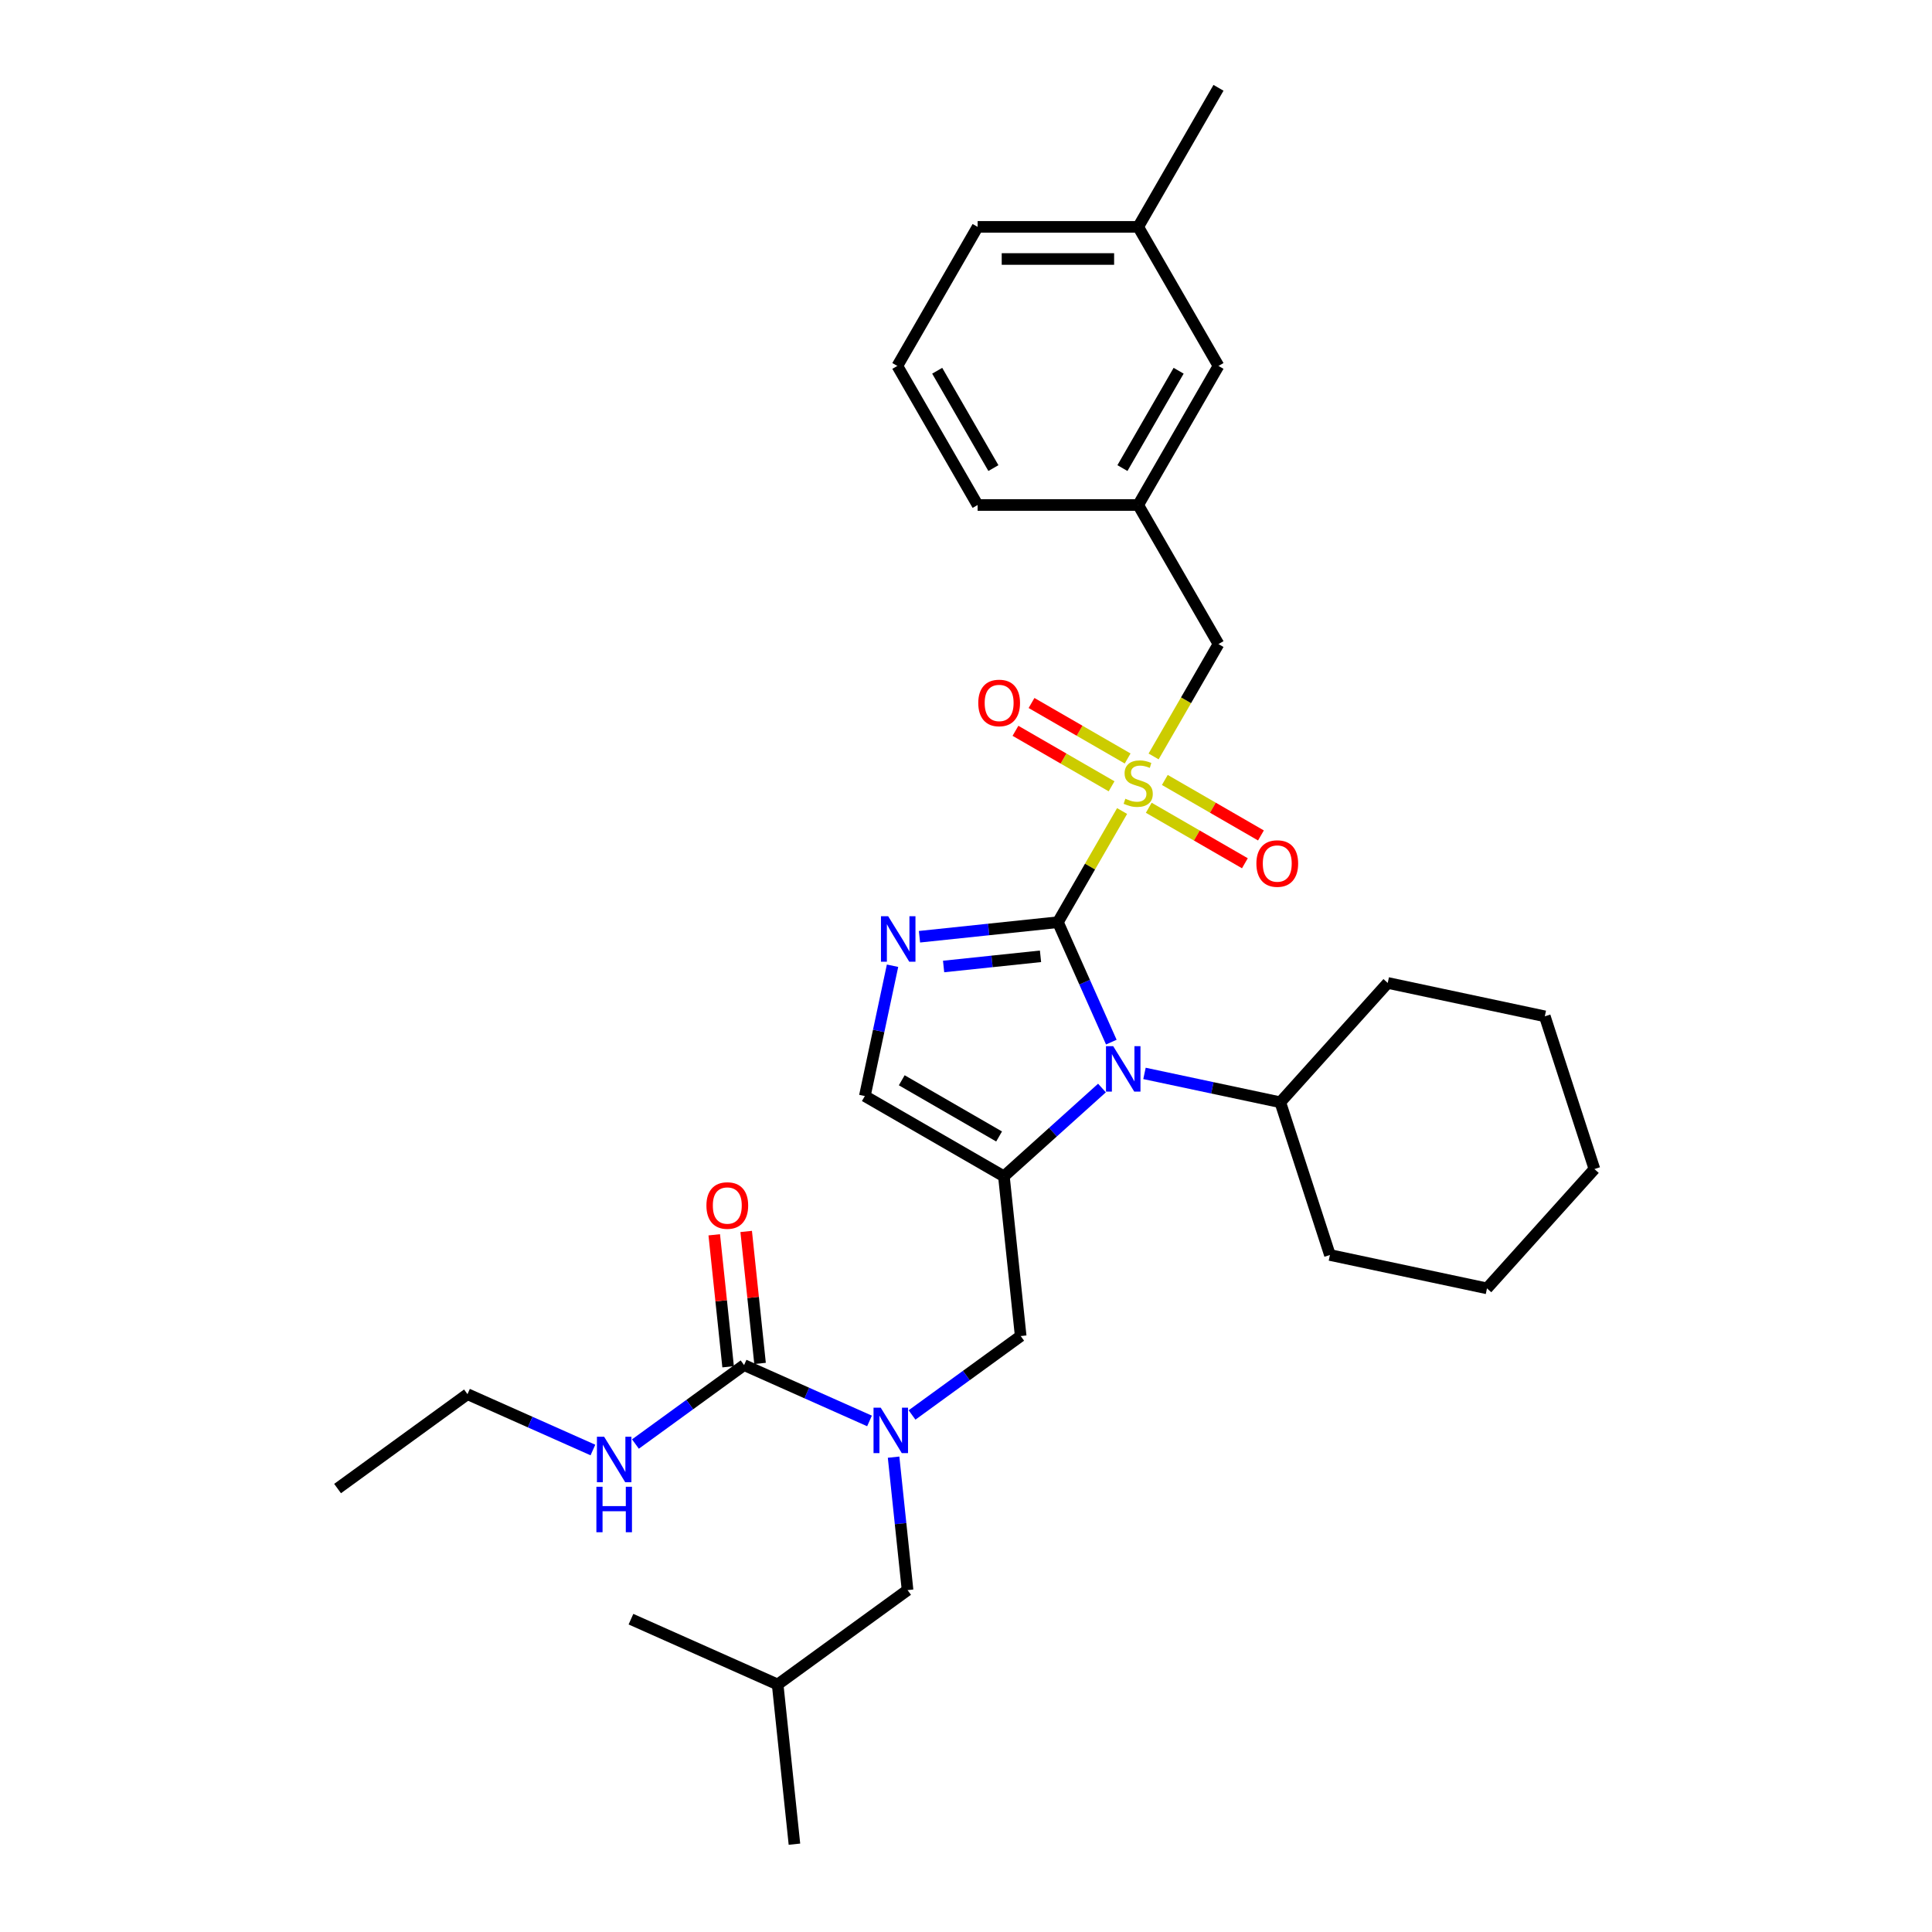 <?xml version='1.0' encoding='iso-8859-1'?>
<svg version='1.1' baseProfile='full'
              xmlns='http://www.w3.org/2000/svg'
                      xmlns:rdkit='http://www.rdkit.org/xml'
                      xmlns:xlink='http://www.w3.org/1999/xlink'
                  xml:space='preserve'
width='1000px' height='1000px' viewBox='0 0 1000 1000'>
<!-- END OF HEADER -->
<rect style='opacity:1.0;fill:#FFFFFF;stroke:none' width='1000' height='1000' x='0' y='0'> </rect>
<path class='bond-0' d='M 472.068,732.382 L 500.186,711.953' style='fill:none;fill-rule:evenodd;stroke:#0000FF;stroke-width:6px;stroke-linecap:butt;stroke-linejoin:miter;stroke-opacity:1' />
<path class='bond-0' d='M 500.186,711.953 L 528.304,691.524' style='fill:none;fill-rule:evenodd;stroke:#000000;stroke-width:6px;stroke-linecap:butt;stroke-linejoin:miter;stroke-opacity:1' />
<path class='bond-1' d='M 450.059,735.477 L 417.597,721.024' style='fill:none;fill-rule:evenodd;stroke:#0000FF;stroke-width:6px;stroke-linecap:butt;stroke-linejoin:miter;stroke-opacity:1' />
<path class='bond-1' d='M 417.597,721.024 L 385.136,706.571' style='fill:none;fill-rule:evenodd;stroke:#000000;stroke-width:6px;stroke-linecap:butt;stroke-linejoin:miter;stroke-opacity:1' />
<path class='bond-2' d='M 462.519,754.223 L 466.135,788.629' style='fill:none;fill-rule:evenodd;stroke:#0000FF;stroke-width:6px;stroke-linecap:butt;stroke-linejoin:miter;stroke-opacity:1' />
<path class='bond-2' d='M 466.135,788.629 L 469.751,823.035' style='fill:none;fill-rule:evenodd;stroke:#000000;stroke-width:6px;stroke-linecap:butt;stroke-linejoin:miter;stroke-opacity:1' />
<path class='bond-3' d='M 241.968,721.619 L 174.728,770.472' style='fill:none;fill-rule:evenodd;stroke:#000000;stroke-width:6px;stroke-linecap:butt;stroke-linejoin:miter;stroke-opacity:1' />
<path class='bond-4' d='M 241.968,721.619 L 274.429,736.072' style='fill:none;fill-rule:evenodd;stroke:#000000;stroke-width:6px;stroke-linecap:butt;stroke-linejoin:miter;stroke-opacity:1' />
<path class='bond-4' d='M 274.429,736.072 L 306.891,750.525' style='fill:none;fill-rule:evenodd;stroke:#0000FF;stroke-width:6px;stroke-linecap:butt;stroke-linejoin:miter;stroke-opacity:1' />
<path class='bond-5' d='M 385.136,706.571 L 357.018,727' style='fill:none;fill-rule:evenodd;stroke:#000000;stroke-width:6px;stroke-linecap:butt;stroke-linejoin:miter;stroke-opacity:1' />
<path class='bond-5' d='M 357.018,727 L 328.9,747.429' style='fill:none;fill-rule:evenodd;stroke:#0000FF;stroke-width:6px;stroke-linecap:butt;stroke-linejoin:miter;stroke-opacity:1' />
<path class='bond-6' d='M 393.401,705.703 L 389.811,671.546' style='fill:none;fill-rule:evenodd;stroke:#000000;stroke-width:6px;stroke-linecap:butt;stroke-linejoin:miter;stroke-opacity:1' />
<path class='bond-6' d='M 389.811,671.546 L 386.221,637.39' style='fill:none;fill-rule:evenodd;stroke:#FF0000;stroke-width:6px;stroke-linecap:butt;stroke-linejoin:miter;stroke-opacity:1' />
<path class='bond-6' d='M 376.87,707.44 L 373.28,673.284' style='fill:none;fill-rule:evenodd;stroke:#000000;stroke-width:6px;stroke-linecap:butt;stroke-linejoin:miter;stroke-opacity:1' />
<path class='bond-6' d='M 373.28,673.284 L 369.69,639.127' style='fill:none;fill-rule:evenodd;stroke:#FF0000;stroke-width:6px;stroke-linecap:butt;stroke-linejoin:miter;stroke-opacity:1' />
<path class='bond-7' d='M 469.751,823.035 L 402.511,871.887' style='fill:none;fill-rule:evenodd;stroke:#000000;stroke-width:6px;stroke-linecap:butt;stroke-linejoin:miter;stroke-opacity:1' />
<path class='bond-8' d='M 402.511,871.887 L 411.199,954.545' style='fill:none;fill-rule:evenodd;stroke:#000000;stroke-width:6px;stroke-linecap:butt;stroke-linejoin:miter;stroke-opacity:1' />
<path class='bond-9' d='M 402.511,871.887 L 326.583,838.082' style='fill:none;fill-rule:evenodd;stroke:#000000;stroke-width:6px;stroke-linecap:butt;stroke-linejoin:miter;stroke-opacity:1' />
<path class='bond-10' d='M 580.793,419.791 L 564.184,448.558' style='fill:none;fill-rule:evenodd;stroke:#CCCC00;stroke-width:6px;stroke-linecap:butt;stroke-linejoin:miter;stroke-opacity:1' />
<path class='bond-10' d='M 564.184,448.558 L 547.576,477.324' style='fill:none;fill-rule:evenodd;stroke:#000000;stroke-width:6px;stroke-linecap:butt;stroke-linejoin:miter;stroke-opacity:1' />
<path class='bond-11' d='M 597.108,391.532 L 613.898,362.45' style='fill:none;fill-rule:evenodd;stroke:#CCCC00;stroke-width:6px;stroke-linecap:butt;stroke-linejoin:miter;stroke-opacity:1' />
<path class='bond-11' d='M 613.898,362.45 L 630.689,333.368' style='fill:none;fill-rule:evenodd;stroke:#000000;stroke-width:6px;stroke-linecap:butt;stroke-linejoin:miter;stroke-opacity:1' />
<path class='bond-12' d='M 594.601,418.1 L 619.476,432.462' style='fill:none;fill-rule:evenodd;stroke:#CCCC00;stroke-width:6px;stroke-linecap:butt;stroke-linejoin:miter;stroke-opacity:1' />
<path class='bond-12' d='M 619.476,432.462 L 644.35,446.823' style='fill:none;fill-rule:evenodd;stroke:#FF0000;stroke-width:6px;stroke-linecap:butt;stroke-linejoin:miter;stroke-opacity:1' />
<path class='bond-12' d='M 602.913,403.705 L 627.787,418.066' style='fill:none;fill-rule:evenodd;stroke:#CCCC00;stroke-width:6px;stroke-linecap:butt;stroke-linejoin:miter;stroke-opacity:1' />
<path class='bond-12' d='M 627.787,418.066 L 652.662,432.427' style='fill:none;fill-rule:evenodd;stroke:#FF0000;stroke-width:6px;stroke-linecap:butt;stroke-linejoin:miter;stroke-opacity:1' />
<path class='bond-13' d='M 583.664,392.591 L 558.789,378.23' style='fill:none;fill-rule:evenodd;stroke:#CCCC00;stroke-width:6px;stroke-linecap:butt;stroke-linejoin:miter;stroke-opacity:1' />
<path class='bond-13' d='M 558.789,378.23 L 533.915,363.869' style='fill:none;fill-rule:evenodd;stroke:#FF0000;stroke-width:6px;stroke-linecap:butt;stroke-linejoin:miter;stroke-opacity:1' />
<path class='bond-13' d='M 575.352,406.987 L 550.478,392.626' style='fill:none;fill-rule:evenodd;stroke:#CCCC00;stroke-width:6px;stroke-linecap:butt;stroke-linejoin:miter;stroke-opacity:1' />
<path class='bond-13' d='M 550.478,392.626 L 525.603,378.264' style='fill:none;fill-rule:evenodd;stroke:#FF0000;stroke-width:6px;stroke-linecap:butt;stroke-linejoin:miter;stroke-opacity:1' />
<path class='bond-14' d='M 630.689,333.368 L 589.133,261.389' style='fill:none;fill-rule:evenodd;stroke:#000000;stroke-width:6px;stroke-linecap:butt;stroke-linejoin:miter;stroke-opacity:1' />
<path class='bond-15' d='M 630.689,189.411 L 589.133,261.389' style='fill:none;fill-rule:evenodd;stroke:#000000;stroke-width:6px;stroke-linecap:butt;stroke-linejoin:miter;stroke-opacity:1' />
<path class='bond-15' d='M 610.06,191.896 L 580.97,242.281' style='fill:none;fill-rule:evenodd;stroke:#000000;stroke-width:6px;stroke-linecap:butt;stroke-linejoin:miter;stroke-opacity:1' />
<path class='bond-16' d='M 630.689,189.411 L 589.133,117.433' style='fill:none;fill-rule:evenodd;stroke:#000000;stroke-width:6px;stroke-linecap:butt;stroke-linejoin:miter;stroke-opacity:1' />
<path class='bond-17' d='M 589.133,261.389 L 506.019,261.389' style='fill:none;fill-rule:evenodd;stroke:#000000;stroke-width:6px;stroke-linecap:butt;stroke-linejoin:miter;stroke-opacity:1' />
<path class='bond-18' d='M 570.377,563.16 L 544.996,586.013' style='fill:none;fill-rule:evenodd;stroke:#0000FF;stroke-width:6px;stroke-linecap:butt;stroke-linejoin:miter;stroke-opacity:1' />
<path class='bond-18' d='M 544.996,586.013 L 519.616,608.866' style='fill:none;fill-rule:evenodd;stroke:#000000;stroke-width:6px;stroke-linecap:butt;stroke-linejoin:miter;stroke-opacity:1' />
<path class='bond-19' d='M 575.216,539.405 L 561.396,508.365' style='fill:none;fill-rule:evenodd;stroke:#0000FF;stroke-width:6px;stroke-linecap:butt;stroke-linejoin:miter;stroke-opacity:1' />
<path class='bond-19' d='M 561.396,508.365 L 547.576,477.324' style='fill:none;fill-rule:evenodd;stroke:#000000;stroke-width:6px;stroke-linecap:butt;stroke-linejoin:miter;stroke-opacity:1' />
<path class='bond-20' d='M 592.385,555.591 L 627.532,563.062' style='fill:none;fill-rule:evenodd;stroke:#0000FF;stroke-width:6px;stroke-linecap:butt;stroke-linejoin:miter;stroke-opacity:1' />
<path class='bond-20' d='M 627.532,563.062 L 662.678,570.532' style='fill:none;fill-rule:evenodd;stroke:#000000;stroke-width:6px;stroke-linecap:butt;stroke-linejoin:miter;stroke-opacity:1' />
<path class='bond-21' d='M 519.616,608.866 L 447.638,567.309' style='fill:none;fill-rule:evenodd;stroke:#000000;stroke-width:6px;stroke-linecap:butt;stroke-linejoin:miter;stroke-opacity:1' />
<path class='bond-21' d='M 517.13,588.237 L 466.746,559.147' style='fill:none;fill-rule:evenodd;stroke:#000000;stroke-width:6px;stroke-linecap:butt;stroke-linejoin:miter;stroke-opacity:1' />
<path class='bond-22' d='M 519.616,608.866 L 528.304,691.524' style='fill:none;fill-rule:evenodd;stroke:#000000;stroke-width:6px;stroke-linecap:butt;stroke-linejoin:miter;stroke-opacity:1' />
<path class='bond-23' d='M 447.638,567.309 L 454.806,533.584' style='fill:none;fill-rule:evenodd;stroke:#000000;stroke-width:6px;stroke-linecap:butt;stroke-linejoin:miter;stroke-opacity:1' />
<path class='bond-23' d='M 454.806,533.584 L 461.975,499.859' style='fill:none;fill-rule:evenodd;stroke:#0000FF;stroke-width:6px;stroke-linecap:butt;stroke-linejoin:miter;stroke-opacity:1' />
<path class='bond-24' d='M 475.922,484.855 L 511.749,481.09' style='fill:none;fill-rule:evenodd;stroke:#0000FF;stroke-width:6px;stroke-linecap:butt;stroke-linejoin:miter;stroke-opacity:1' />
<path class='bond-24' d='M 511.749,481.09 L 547.576,477.324' style='fill:none;fill-rule:evenodd;stroke:#000000;stroke-width:6px;stroke-linecap:butt;stroke-linejoin:miter;stroke-opacity:1' />
<path class='bond-24' d='M 488.408,500.257 L 513.486,497.621' style='fill:none;fill-rule:evenodd;stroke:#0000FF;stroke-width:6px;stroke-linecap:butt;stroke-linejoin:miter;stroke-opacity:1' />
<path class='bond-24' d='M 513.486,497.621 L 538.565,494.985' style='fill:none;fill-rule:evenodd;stroke:#000000;stroke-width:6px;stroke-linecap:butt;stroke-linejoin:miter;stroke-opacity:1' />
<path class='bond-25' d='M 662.678,570.532 L 688.362,649.578' style='fill:none;fill-rule:evenodd;stroke:#000000;stroke-width:6px;stroke-linecap:butt;stroke-linejoin:miter;stroke-opacity:1' />
<path class='bond-26' d='M 662.678,570.532 L 718.292,508.767' style='fill:none;fill-rule:evenodd;stroke:#000000;stroke-width:6px;stroke-linecap:butt;stroke-linejoin:miter;stroke-opacity:1' />
<path class='bond-27' d='M 688.362,649.578 L 769.659,666.858' style='fill:none;fill-rule:evenodd;stroke:#000000;stroke-width:6px;stroke-linecap:butt;stroke-linejoin:miter;stroke-opacity:1' />
<path class='bond-28' d='M 718.292,508.767 L 799.589,526.047' style='fill:none;fill-rule:evenodd;stroke:#000000;stroke-width:6px;stroke-linecap:butt;stroke-linejoin:miter;stroke-opacity:1' />
<path class='bond-29' d='M 769.659,666.858 L 825.272,605.093' style='fill:none;fill-rule:evenodd;stroke:#000000;stroke-width:6px;stroke-linecap:butt;stroke-linejoin:miter;stroke-opacity:1' />
<path class='bond-30' d='M 799.589,526.047 L 825.272,605.093' style='fill:none;fill-rule:evenodd;stroke:#000000;stroke-width:6px;stroke-linecap:butt;stroke-linejoin:miter;stroke-opacity:1' />
<path class='bond-31' d='M 589.133,117.433 L 506.019,117.433' style='fill:none;fill-rule:evenodd;stroke:#000000;stroke-width:6px;stroke-linecap:butt;stroke-linejoin:miter;stroke-opacity:1' />
<path class='bond-31' d='M 576.666,134.055 L 518.486,134.055' style='fill:none;fill-rule:evenodd;stroke:#000000;stroke-width:6px;stroke-linecap:butt;stroke-linejoin:miter;stroke-opacity:1' />
<path class='bond-32' d='M 589.133,117.433 L 630.689,45.455' style='fill:none;fill-rule:evenodd;stroke:#000000;stroke-width:6px;stroke-linecap:butt;stroke-linejoin:miter;stroke-opacity:1' />
<path class='bond-33' d='M 464.462,189.411 L 506.019,117.433' style='fill:none;fill-rule:evenodd;stroke:#000000;stroke-width:6px;stroke-linecap:butt;stroke-linejoin:miter;stroke-opacity:1' />
<path class='bond-34' d='M 464.462,189.411 L 506.019,261.389' style='fill:none;fill-rule:evenodd;stroke:#000000;stroke-width:6px;stroke-linecap:butt;stroke-linejoin:miter;stroke-opacity:1' />
<path class='bond-34' d='M 485.092,191.896 L 514.181,242.281' style='fill:none;fill-rule:evenodd;stroke:#000000;stroke-width:6px;stroke-linecap:butt;stroke-linejoin:miter;stroke-opacity:1' />
<path  class='atom-0' d='M 455.861 728.608
L 463.573 741.075
Q 464.338 742.305, 465.568 744.532
Q 466.798 746.76, 466.865 746.893
L 466.865 728.608
L 469.99 728.608
L 469.99 752.145
L 466.765 752.145
L 458.487 738.515
Q 457.523 736.919, 456.492 735.091
Q 455.495 733.262, 455.196 732.697
L 455.196 752.145
L 452.137 752.145
L 452.137 728.608
L 455.861 728.608
' fill='#0000FF'/>
<path  class='atom-3' d='M 312.693 743.655
L 320.406 756.122
Q 321.17 757.352, 322.4 759.58
Q 323.63 761.807, 323.697 761.94
L 323.697 743.655
L 326.822 743.655
L 326.822 767.193
L 323.597 767.193
L 315.319 753.562
Q 314.355 751.967, 313.324 750.138
Q 312.327 748.31, 312.028 747.744
L 312.028 767.193
L 308.969 767.193
L 308.969 743.655
L 312.693 743.655
' fill='#0000FF'/>
<path  class='atom-3' d='M 308.687 769.547
L 311.878 769.547
L 311.878 779.554
L 323.913 779.554
L 323.913 769.547
L 327.104 769.547
L 327.104 793.084
L 323.913 793.084
L 323.913 782.213
L 311.878 782.213
L 311.878 793.084
L 308.687 793.084
L 308.687 769.547
' fill='#0000FF'/>
<path  class='atom-4' d='M 365.643 623.98
Q 365.643 618.328, 368.436 615.17
Q 371.228 612.011, 376.448 612.011
Q 381.667 612.011, 384.46 615.17
Q 387.253 618.328, 387.253 623.98
Q 387.253 629.698, 384.427 632.956
Q 381.601 636.181, 376.448 636.181
Q 371.262 636.181, 368.436 632.956
Q 365.643 629.731, 365.643 623.98
M 376.448 633.521
Q 380.038 633.521, 381.967 631.127
Q 383.928 628.701, 383.928 623.98
Q 383.928 619.359, 381.967 617.031
Q 380.038 614.671, 376.448 614.671
Q 372.857 614.671, 370.896 616.998
Q 368.968 619.325, 368.968 623.98
Q 368.968 628.734, 370.896 631.127
Q 372.857 633.521, 376.448 633.521
' fill='#FF0000'/>
<path  class='atom-8' d='M 582.483 413.425
Q 582.749 413.524, 583.847 413.99
Q 584.944 414.455, 586.14 414.754
Q 587.371 415.02, 588.567 415.02
Q 590.795 415.02, 592.091 413.956
Q 593.388 412.859, 593.388 410.964
Q 593.388 409.668, 592.723 408.87
Q 592.091 408.072, 591.094 407.64
Q 590.097 407.208, 588.434 406.709
Q 586.34 406.077, 585.077 405.479
Q 583.847 404.88, 582.949 403.617
Q 582.084 402.354, 582.084 400.226
Q 582.084 397.267, 584.079 395.439
Q 586.107 393.61, 590.097 393.61
Q 592.823 393.61, 595.915 394.907
L 595.15 397.467
Q 592.324 396.303, 590.196 396.303
Q 587.902 396.303, 586.639 397.267
Q 585.376 398.198, 585.409 399.827
Q 585.409 401.091, 586.041 401.855
Q 586.706 402.62, 587.636 403.052
Q 588.601 403.484, 590.196 403.983
Q 592.324 404.648, 593.587 405.313
Q 594.851 405.978, 595.748 407.341
Q 596.679 408.67, 596.679 410.964
Q 596.679 414.222, 594.485 415.984
Q 592.324 417.713, 588.7 417.713
Q 586.606 417.713, 585.01 417.248
Q 583.448 416.816, 581.586 416.051
L 582.483 413.425
' fill='#CCCC00'/>
<path  class='atom-10' d='M 650.306 446.969
Q 650.306 441.317, 653.099 438.159
Q 655.891 435.001, 661.111 435.001
Q 666.33 435.001, 669.123 438.159
Q 671.916 441.317, 671.916 446.969
Q 671.916 452.687, 669.09 455.945
Q 666.264 459.17, 661.111 459.17
Q 655.925 459.17, 653.099 455.945
Q 650.306 452.721, 650.306 446.969
M 661.111 456.51
Q 664.701 456.51, 666.63 454.117
Q 668.591 451.69, 668.591 446.969
Q 668.591 442.348, 666.63 440.021
Q 664.701 437.66, 661.111 437.66
Q 657.52 437.66, 655.559 439.988
Q 653.631 442.315, 653.631 446.969
Q 653.631 451.723, 655.559 454.117
Q 657.52 456.51, 661.111 456.51
' fill='#FF0000'/>
<path  class='atom-11' d='M 506.35 363.856
Q 506.35 358.204, 509.142 355.046
Q 511.935 351.887, 517.154 351.887
Q 522.374 351.887, 525.166 355.046
Q 527.959 358.204, 527.959 363.856
Q 527.959 369.574, 525.133 372.832
Q 522.307 376.057, 517.154 376.057
Q 511.968 376.057, 509.142 372.832
Q 506.35 369.607, 506.35 363.856
M 517.154 373.397
Q 520.745 373.397, 522.673 371.003
Q 524.634 368.577, 524.634 363.856
Q 524.634 359.235, 522.673 356.907
Q 520.745 354.547, 517.154 354.547
Q 513.564 354.547, 511.602 356.874
Q 509.674 359.201, 509.674 363.856
Q 509.674 368.61, 511.602 371.003
Q 513.564 373.397, 517.154 373.397
' fill='#FF0000'/>
<path  class='atom-14' d='M 576.178 541.483
L 583.891 553.95
Q 584.656 555.18, 585.886 557.408
Q 587.116 559.635, 587.182 559.768
L 587.182 541.483
L 590.307 541.483
L 590.307 565.021
L 587.083 565.021
L 578.805 551.39
Q 577.84 549.795, 576.81 547.966
Q 575.812 546.138, 575.513 545.572
L 575.513 565.021
L 572.455 565.021
L 572.455 541.483
L 576.178 541.483
' fill='#0000FF'/>
<path  class='atom-17' d='M 459.715 474.243
L 467.428 486.71
Q 468.192 487.94, 469.423 490.168
Q 470.653 492.395, 470.719 492.528
L 470.719 474.243
L 473.844 474.243
L 473.844 497.781
L 470.619 497.781
L 462.341 484.15
Q 461.377 482.554, 460.347 480.726
Q 459.349 478.897, 459.05 478.332
L 459.05 497.781
L 455.991 497.781
L 455.991 474.243
L 459.715 474.243
' fill='#0000FF'/>
</svg>
